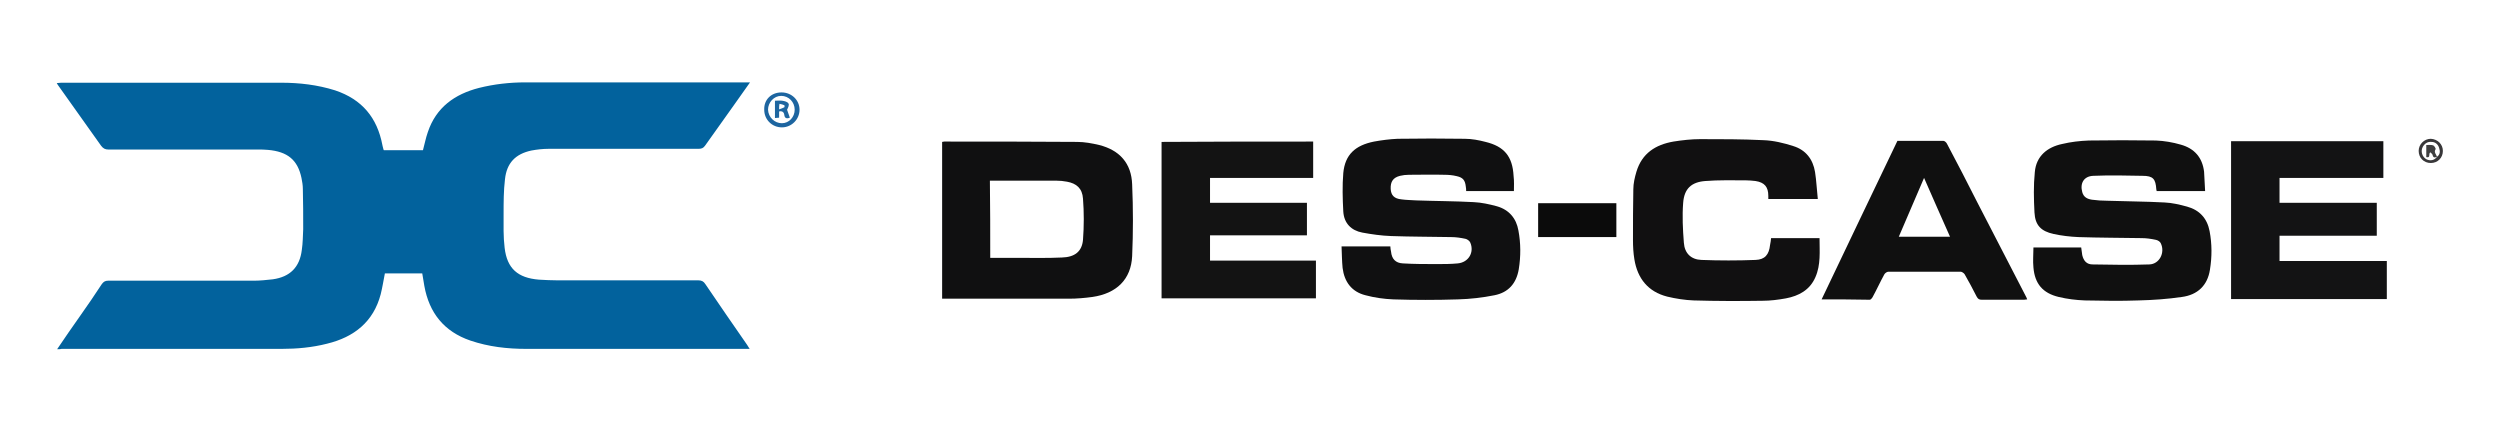 <?xml version="1.0" encoding="utf-8"?>
<!-- Generator: Adobe Illustrator 22.0.1, SVG Export Plug-In . SVG Version: 6.00 Build 0)  -->
<svg version="1.1" id="Layer_1" xmlns="http://www.w3.org/2000/svg" xmlns:xlink="http://www.w3.org/1999/xlink" x="0px" y="0px"
	 viewBox="0 0 722.3 124.9" style="enable-background:new 0 0 722.3 124.9;" xml:space="preserve">
<style type="text/css">
	.st0{fill:#02629D;}
	.st1{fill:#101011;}
	.st2{fill:#101010;}
	.st3{fill:#111011;}
	.st4{fill:#131314;}
	.st5{fill:#131313;}
	.st6{fill:#0B0B0B;}
	.st7{fill:#1D65A0;}
	.st8{fill:#383739;}
	.st9{fill:#3F3F40;}
	.st10{fill:#1E66A0;}
</style>
<g>
	<path class="st0" d="M16.5,100.9c2.3-3.4,4.5-6.6,6.7-9.7c2.1-3,4.2-6,6.2-9.1c0.5-0.7,1-1,1.8-1c14,0,28.1,0,42.1,0
		c1.8,0,3.7-0.2,5.5-0.4c5-0.7,7.8-3.5,8.4-8.5c0.3-2,0.3-4,0.4-6c0-3.9,0-7.8-0.1-11.6c0-1.1-0.2-2.2-0.4-3.2
		c-1.1-5.2-4-7.6-9.7-8.1c-1-0.1-2-0.1-3-0.1c-14.4,0-28.7,0-43.1,0c-0.9,0-1.5-0.3-2.1-1.1c-4.1-5.8-8.2-11.5-12.3-17.3
		c-0.2-0.2-0.3-0.5-0.5-0.8c0.5,0,0.9-0.1,1.3-0.1c21.2,0,42.4,0,63.6,0c5.2,0,10.4,0.6,15.5,2.2c7.8,2.6,12.2,7.9,13.7,15.9
		c0.1,0.3,0.1,0.6,0.2,0.8c0,0.2,0.1,0.4,0.2,0.6c3.8,0,7.6,0,11.3,0c0.5-1.8,0.8-3.5,1.4-5.2c2.4-7.2,7.8-11,14.8-12.8
		c4.4-1.1,8.9-1.6,13.4-1.6c21.1,0,42.2,0,63.4,0c0.4,0,0.8,0,1.5,0c-1.6,2.3-3.1,4.4-4.6,6.5c-2.8,3.9-5.6,7.9-8.4,11.8
		c-0.5,0.7-1,0.9-1.9,0.9c-14.4,0-28.9,0-43.3,0c-1.7,0-3.4,0.2-5,0.5c-4.6,1-7.1,3.6-7.6,8.3c-0.4,3.3-0.4,6.7-0.4,10.1
		c0,3.2-0.1,6.5,0.3,9.7c0.7,6,3.8,8.7,9.9,9.2c1.8,0.1,3.6,0.2,5.4,0.2c13.6,0,27.1,0,40.7,0c0.9,0,1.5,0.3,2,1.1
		c4,5.9,8,11.7,12.1,17.6c0.2,0.3,0.4,0.7,0.7,1.1c-0.6,0-0.9,0-1.3,0c-21.1,0-42.2,0-63.2,0c-5.5,0-10.9-0.6-16.2-2.4
		c-7.6-2.6-11.9-8-13.3-15.8c-0.2-1.2-0.4-2.4-0.6-3.6c-3.6,0-7.2,0-10.8,0c-0.4,2-0.7,4-1.2,6c-2.1,8-7.7,12.4-15.5,14.3
		c-4.3,1.1-8.7,1.5-13.1,1.5c-21.2,0-42.4,0-63.6,0C17.5,100.9,17.1,100.9,16.5,100.9z"/>
	<path class="st1" d="M272.2,86.3c0-15.2,0-30.2,0-45.3c0.2,0,0.4-0.1,0.6-0.1c12.8,0,25.6,0,38.4,0.1c2.1,0,4.3,0.4,6.4,0.9
		c5.9,1.5,9.3,5.3,9.5,11.4c0.3,6.9,0.3,13.8,0,20.7c-0.3,6.7-4.5,10.8-11.5,11.8c-2.2,0.3-4.5,0.5-6.7,0.5c-11.8,0-23.5,0-35.3,0
		C273.1,86.3,272.7,86.3,272.2,86.3z M286.1,74.5c2.8,0,5.4,0,8.1,0c4.2,0,8.4,0.1,12.6-0.1c3.7-0.1,5.8-1.7,6.1-5.1
		c0.3-4,0.3-8,0-11.9c-0.2-3-1.9-4.4-4.6-4.9c-1-0.2-2.1-0.3-3.1-0.3c-6,0-12.1,0-18.1,0c-0.3,0-0.7,0-1.1,0
		C286.1,59.7,286.1,67,286.1,74.5z"/>
	<path class="st1" d="M437.4,55.2c-4.6,0-9.2,0-13.8,0c0-0.4,0-0.8-0.1-1.3c-0.2-1.8-0.8-2.6-2.6-3c-1.2-0.3-2.4-0.4-3.6-0.4
		c-3.4-0.1-6.8,0-10.2,0c-0.9,0-1.8,0.1-2.6,0.3c-2,0.5-2.8,1.7-2.7,3.8c0.1,1.8,1,2.8,3.1,3c1.4,0.2,2.9,0.2,4.3,0.3
		c5.5,0.2,11.1,0.2,16.6,0.5c2.2,0.1,4.5,0.6,6.7,1.2c3.5,1,5.6,3.5,6.2,7c0.7,3.7,0.7,7.5,0.1,11.2c-0.7,4.1-3,6.7-7,7.5
		c-3.5,0.7-7,1.1-10.6,1.2c-6.2,0.2-12.4,0.2-18.6,0c-2.7-0.1-5.5-0.5-8.1-1.2c-4-1-6.1-3.9-6.6-7.9c-0.2-2-0.2-4.1-0.3-6.2
		c4.7,0,9.4,0,14.1,0c0,0.5,0.1,1,0.2,1.5c0.2,2.1,1.3,3.3,3.4,3.4c3.3,0.2,6.5,0.2,9.8,0.2c2,0,4.1,0,6.1-0.2
		c3.1-0.3,4.8-3.2,3.6-6c-0.2-0.5-0.9-1-1.4-1.1c-1.4-0.3-2.8-0.5-4.1-0.5c-5.8-0.1-11.6-0.1-17.4-0.3c-2.8-0.1-5.6-0.5-8.3-1
		c-3.2-0.6-5.3-2.7-5.5-6.1c-0.2-3.7-0.3-7.5,0-11.1c0.5-5.3,3.4-8,8.9-9.1c2.2-0.4,4.5-0.7,6.8-0.8c6.5-0.1,13-0.1,19.4,0
		c2,0,4.1,0.4,6,0.9c5.4,1.3,7.8,4.2,8.1,9.8C437.5,52.4,437.4,53.8,437.4,55.2z"/>
	<path class="st2" d="M637.1,55.2c-4.8,0-9.4,0-14,0c0-0.2-0.1-0.4-0.1-0.5c-0.2-3-0.9-3.9-4-3.9c-4.7-0.1-9.5-0.2-14.2,0
		c-2.7,0.1-3.9,2.1-3.2,4.7c0.4,1.5,1.5,2,2.8,2.2c1.5,0.2,2.9,0.3,4.4,0.3c5.6,0.2,11.1,0.2,16.6,0.5c2.2,0.1,4.3,0.6,6.5,1.2
		c3.6,1,5.8,3.4,6.5,7.1c0.7,3.7,0.7,7.4,0.1,11.1c-0.7,4.6-3.6,7.3-8.1,7.9c-4.1,0.6-8.3,0.9-12.5,1c-5.2,0.2-10.4,0.1-15.6,0
		c-2.5-0.1-5-0.4-7.5-1c-4.6-1.1-6.9-3.8-7.3-8.5c-0.2-1.9,0-3.8,0-5.8c4.5,0,9.1,0,13.8,0c0.1,0.7,0.2,1.5,0.3,2.2
		c0.4,1.7,1.3,2.7,3,2.7c5.5,0.1,10.9,0.2,16.4,0c2.9-0.1,4.6-3.4,3.3-6.1c-0.2-0.5-0.9-0.9-1.4-1c-1.4-0.3-2.8-0.5-4.1-0.5
		c-6.1-0.1-12.2-0.1-18.3-0.3c-2.4-0.1-4.9-0.4-7.2-0.9c-3.6-0.8-5.3-2.5-5.5-6.2c-0.2-3.9-0.3-7.8,0.1-11.7
		c0.4-4.6,3.6-7.2,7.9-8.1c2.5-0.6,5.1-0.9,7.7-1c6.5-0.1,13-0.1,19.4,0c2.4,0.1,4.8,0.5,7.2,1.2c3.9,1.1,6.2,3.7,6.7,7.8
		C636.9,51.3,637,53.2,637.1,55.2z"/>
	<path class="st3" d="M511.7,68.8c4.7,0,9.3,0,14,0c0,3.8,0.4,7.7-1.2,11.3c-1.6,3.7-4.8,5.4-8.5,6.1c-2.2,0.4-4.5,0.7-6.8,0.7
		c-6.6,0.1-13.3,0.1-19.9-0.1c-2.5-0.1-5.1-0.5-7.6-1.1c-5.5-1.4-8.6-5.2-9.5-10.8c-0.3-1.8-0.4-3.7-0.4-5.5c0-4.9,0-9.8,0.1-14.7
		c0-1.7,0.4-3.4,0.9-5.1c1.6-5.3,5.5-7.8,10.7-8.7c2.5-0.4,5.2-0.7,7.7-0.7c6.1,0,12.2,0,18.3,0.3c2.9,0.1,5.8,0.8,8.6,1.7
		c3.6,1.1,5.7,3.8,6.3,7.5c0.4,2.5,0.5,5.1,0.8,7.8c-4.9,0-9.5,0-14.3,0c0-0.3,0-0.6,0-0.9c0-2.6-1.1-3.9-3.7-4.3
		c-0.9-0.1-1.9-0.2-2.9-0.2c-3.9,0-7.8-0.1-11.6,0.2c-4,0.3-6.1,2.2-6.4,6.3c-0.3,3.8-0.1,7.7,0.2,11.5c0.2,3.1,2.1,4.9,5.1,5
		c5.2,0.2,10.4,0.2,15.6,0c2.7-0.1,3.9-1.5,4.2-4.3C511.6,70,511.6,69.5,511.7,68.8z"/>
	<path class="st4" d="M689.6,75.4c0,3.7,0,7.3,0,11c-15,0-29.9,0-45,0c0-15.2,0-30.3,0-45.6c14.6,0,29.3,0,44,0c0,3.5,0,7,0,10.6
		c-10,0-19.9,0-30,0c0,2.5,0,4.8,0,7.2c9.3,0,18.7,0,28.1,0c0,3.2,0,6.3,0,9.5c-9.3,0-18.7,0-28.1,0c0,2.5,0,4.8,0,7.3
		C669,75.4,679.2,75.4,689.6,75.4z"/>
	<path class="st5" d="M379.4,40.9c0,3.5,0,6.9,0,10.5c-10,0-19.9,0-29.8,0c0,2.4,0,4.8,0,7.2c9.3,0,18.6,0,28,0c0,3.2,0,6.2,0,9.4
		c-9.3,0-18.6,0-28,0c0,2.5,0,4.8,0,7.3c10.2,0,20.4,0,30.6,0c0,3.7,0,7.3,0,10.9c-14.8,0-29.7,0-44.6,0c0-15,0-30.1,0-45.2
		C350.2,40.9,364.8,40.9,379.4,40.9z"/>
	<path class="st2" d="M526.3,86.5c7.3-15.4,14.6-30.5,21.9-45.8c4.5,0,8.9,0,13.3,0c0.3,0,0.8,0.4,1,0.8c3,5.6,5.9,11.3,8.8,17
		c4.6,9,9.3,17.9,13.9,26.9c0.2,0.3,0.3,0.6,0.5,1.1c-0.4,0-0.7,0.1-0.9,0.1c-4.1,0-8.2,0-12.2,0c-0.8,0-1.1-0.2-1.5-0.9
		c-1.1-2.2-2.3-4.4-3.5-6.5c-0.2-0.3-0.8-0.7-1.1-0.7c-7,0-13.9,0-20.9,0c-0.4,0-1,0.4-1.2,0.8c-1.2,2.2-2.2,4.4-3.4,6.6
		c-0.2,0.3-0.5,0.7-0.8,0.7C535.6,86.5,531.1,86.5,526.3,86.5z M555.9,51.4c-2.5,5.8-4.9,11.4-7.3,17c5,0,9.8,0,14.8,0
		C560.9,62.7,558.4,57.2,555.9,51.4z"/>
	<path class="st6" d="M467,58.7c0,3.3,0,6.5,0,9.8c-7.5,0-15,0-22.6,0c0-3.3,0-6.5,0-9.8C451.9,58.7,459.4,58.7,467,58.7z"/>
	<path class="st7" d="M225.8,26.7c2.9,0,5.2,2.2,5.2,5s-2.3,5.1-5.1,5.1s-5.1-2.2-5.1-5.1C220.7,28.8,222.8,26.7,225.8,26.7z
		 M225.9,35.6c2.1,0,3.7-1.8,3.7-3.9c0-2.2-1.7-4-3.9-4c-2.1,0-3.8,1.9-3.8,4C222,33.9,223.8,35.6,225.9,35.6z"/>
	<path class="st8" d="M705.8,43.6c0,2-1.5,3.5-3.5,3.5s-3.5-1.5-3.5-3.5c0-1.9,1.6-3.5,3.5-3.5C704.3,40.2,705.8,41.7,705.8,43.6z
		 M704.1,45.3L704.1,45.3c1-0.7,0.9-1.7,0.6-2.6c-0.3-1-1.1-1.7-2.2-1.7c-1.1-0.1-1.9,0.4-2.5,1.4c-0.7,1.3-0.2,2.9,1,3.6
		C702.2,46.6,703.4,46.3,704.1,45.3z"/>
	<path class="st9" d="M704.1,45.3c-0.7,0.3-1.1,0.3-1.3-0.6c-0.1-0.3-0.5-0.5-0.6-0.7c-0.7,0.4,0.2,1.7-1.2,1.4c0-1.1,0-2.3,0-3.5
		c0.7,0,1.4-0.1,2,0.1c0.3,0.1,0.8,0.9,0.7,1.1C703.1,44,703.9,44.6,704.1,45.3L704.1,45.3z"/>
	<path class="st10" d="M223.9,29.1c0.7,0,1.4-0.1,2.1,0c0.7,0.1,1.5,0.3,1.8,0.8c0.3,0.4-0.1,1.2-0.4,1.8c0.3,0.8,0.5,1.5,0.8,2.3
		c-1,0.4-1.5,0.1-1.6-0.8c-0.1-0.8-0.6-1.2-1.5-1c0,0.6,0,1.2,0,1.8c-0.4,0-0.7,0.1-1.2,0.1C223.9,32.6,223.9,31,223.9,29.1z
		 M225.1,31.6c0.6-0.2,1.1-0.4,1.5-0.6c0.1,0,0.1-0.6,0-0.6c-0.4-0.2-0.9-0.3-1.4-0.4C225.1,30.5,225.1,30.9,225.1,31.6z"/>
</g>
</svg>
